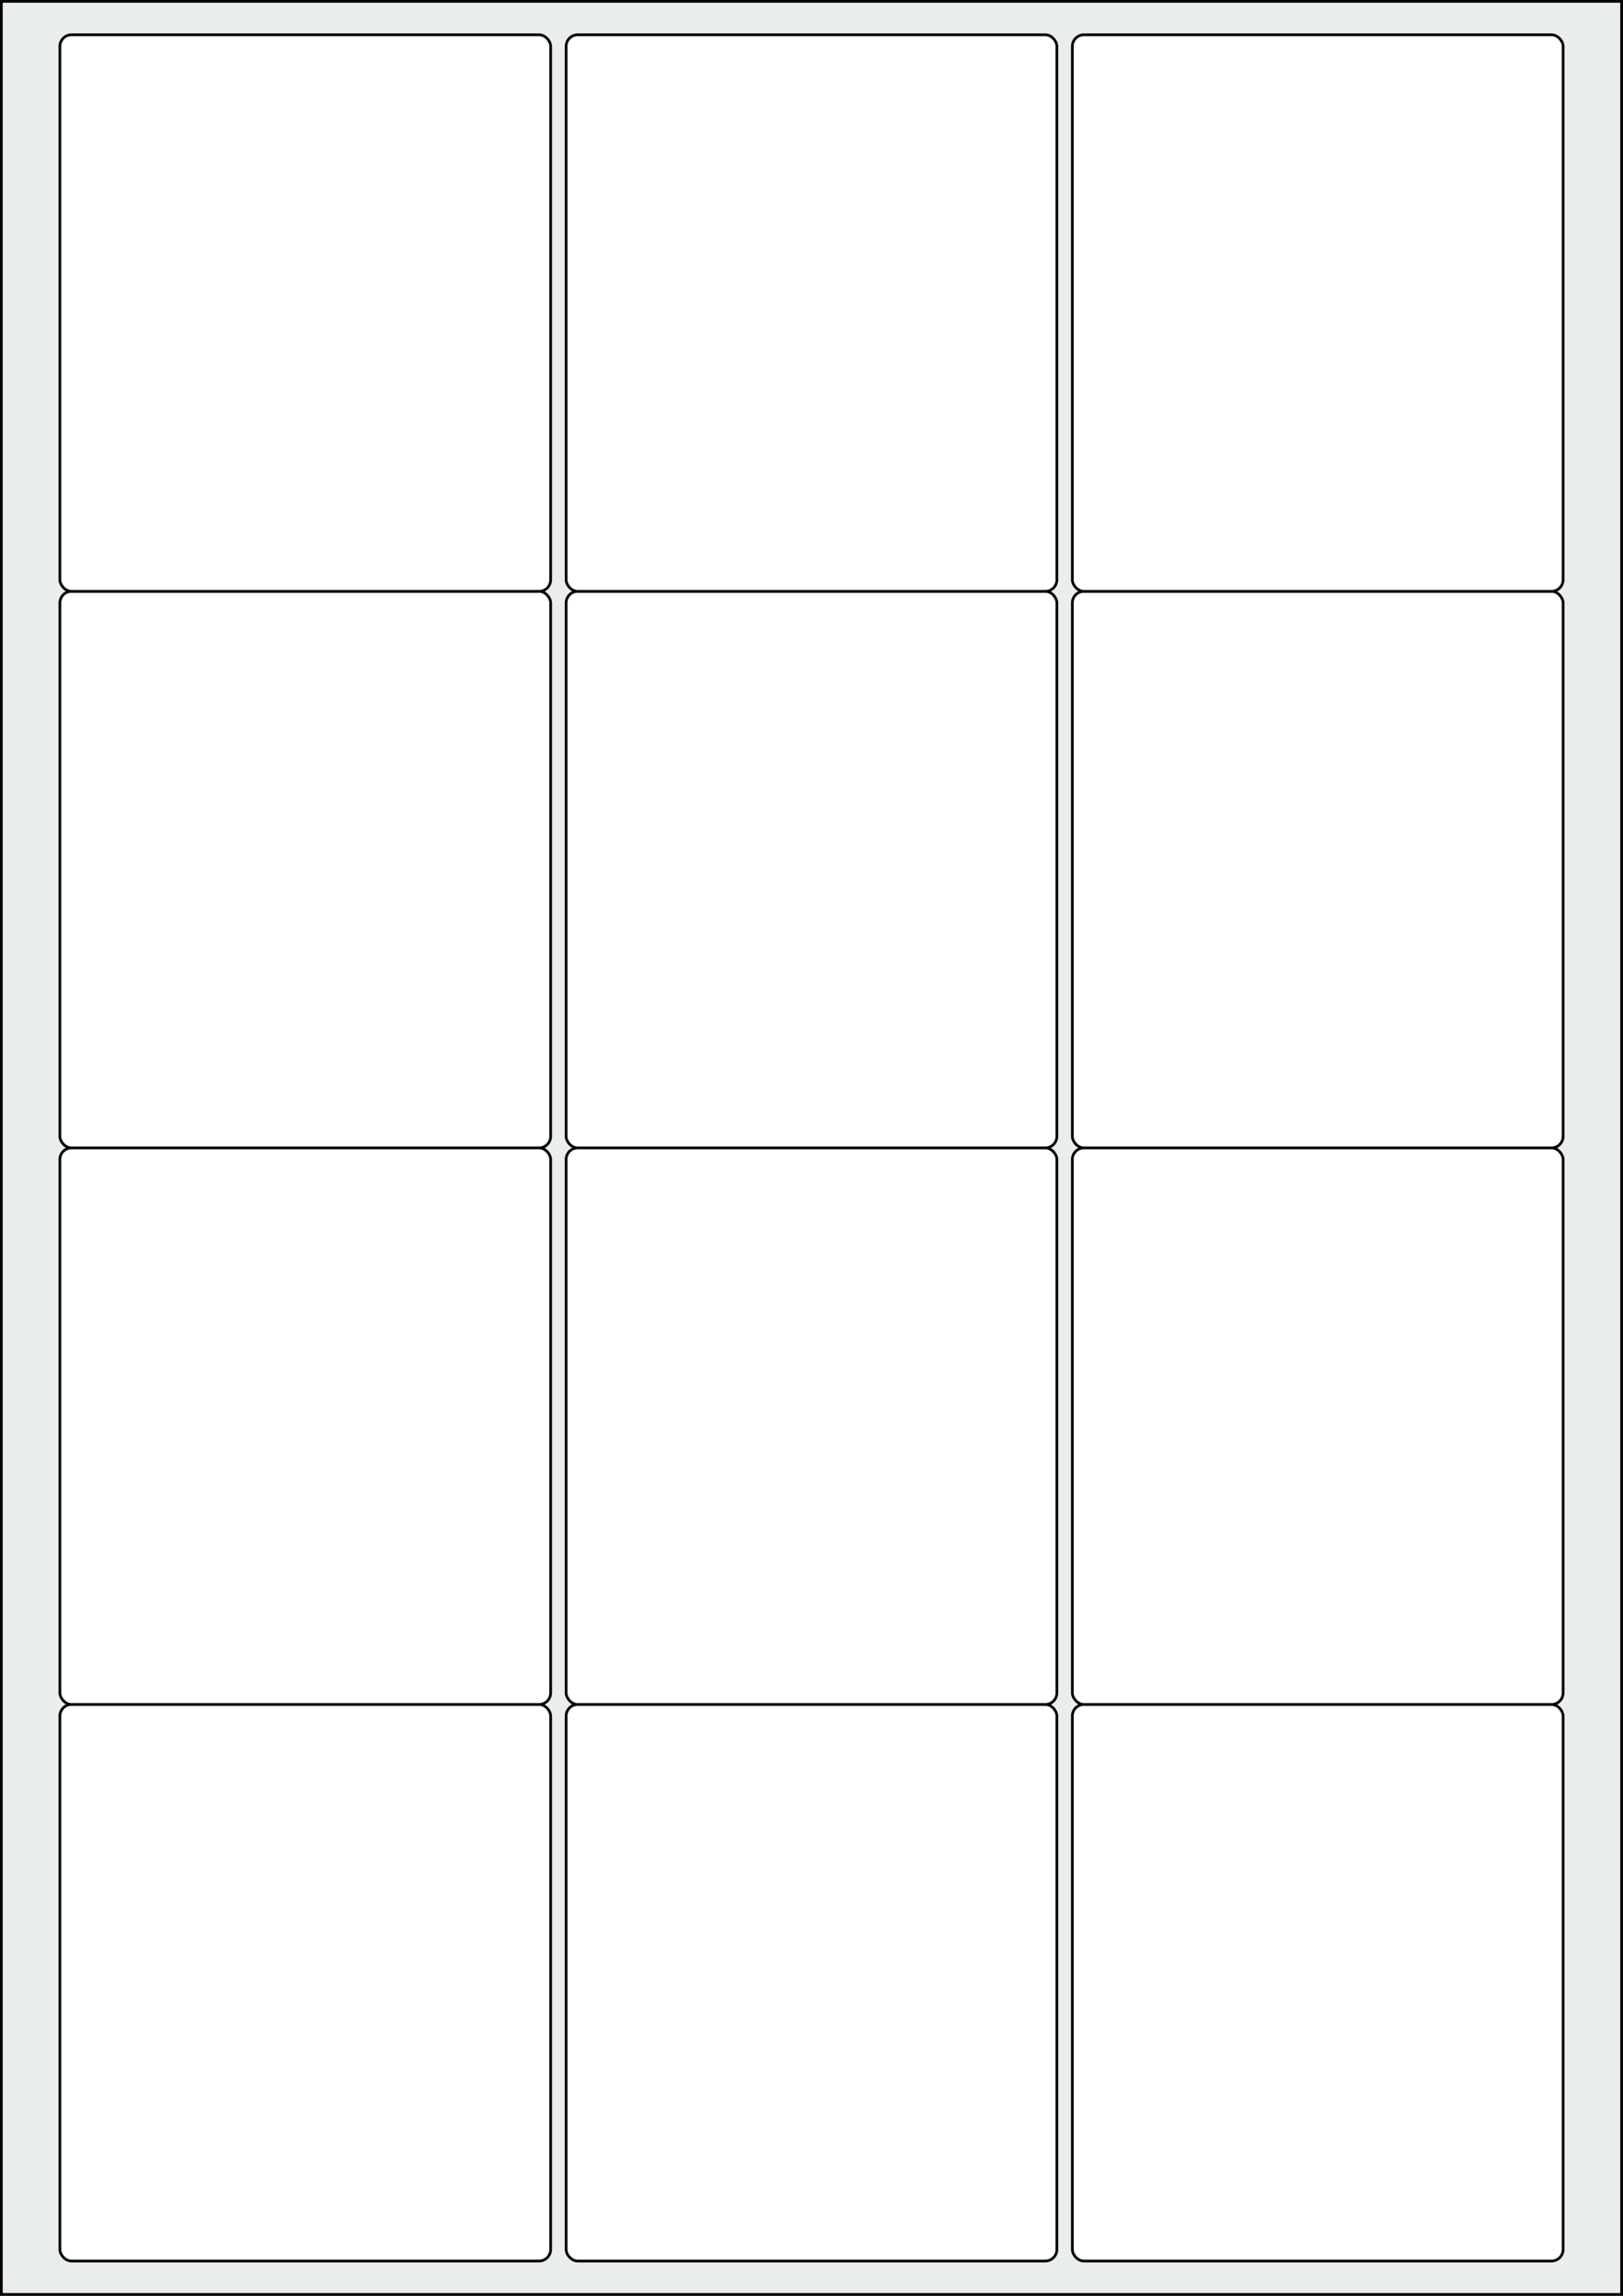 <svg xmlns="http://www.w3.org/2000/svg" width="595.276" height="841.89" viewBox="0 0 595.276 841.89"><rect x="0" y="0" width="595.276" height="841.89" fill="#808080" stroke="none"/><rect x="0" y="0" width="595.276" height="841.89" stroke="black" stroke-width="2" fill="#eaeded "/><rect x="21.969" y="625.04" width="180" height="204.095" rx="4.252" ry="4.252" stroke="black" stroke-width="1" fill="white"/><rect x="207.638" y="625.04" width="180" height="204.095" rx="4.252" ry="4.252" stroke="black" stroke-width="1" fill="white"/><rect x="393.307" y="625.04" width="180" height="204.095" rx="4.252" ry="4.252" stroke="black" stroke-width="1" fill="white"/><rect x="21.969" y="420.945" width="180" height="204.095" rx="4.252" ry="4.252" stroke="black" stroke-width="1" fill="white"/><rect x="207.638" y="420.945" width="180" height="204.095" rx="4.252" ry="4.252" stroke="black" stroke-width="1" fill="white"/><rect x="393.307" y="420.945" width="180" height="204.095" rx="4.252" ry="4.252" stroke="black" stroke-width="1" fill="white"/><rect x="21.969" y="216.85" width="180" height="204.095" rx="4.252" ry="4.252" stroke="black" stroke-width="1" fill="white"/><rect x="207.638" y="216.85" width="180" height="204.095" rx="4.252" ry="4.252" stroke="black" stroke-width="1" fill="white"/><rect x="393.307" y="216.85" width="180" height="204.095" rx="4.252" ry="4.252" stroke="black" stroke-width="1" fill="white"/><rect x="21.969" y="12.756" width="180" height="204.095" rx="4.252" ry="4.252" stroke="black" stroke-width="1" fill="white"/><rect x="207.638" y="12.756" width="180" height="204.095" rx="4.252" ry="4.252" stroke="black" stroke-width="1" fill="white"/><rect x="393.307" y="12.756" width="180" height="204.095" rx="4.252" ry="4.252" stroke="black" stroke-width="1" fill="white"/></svg>